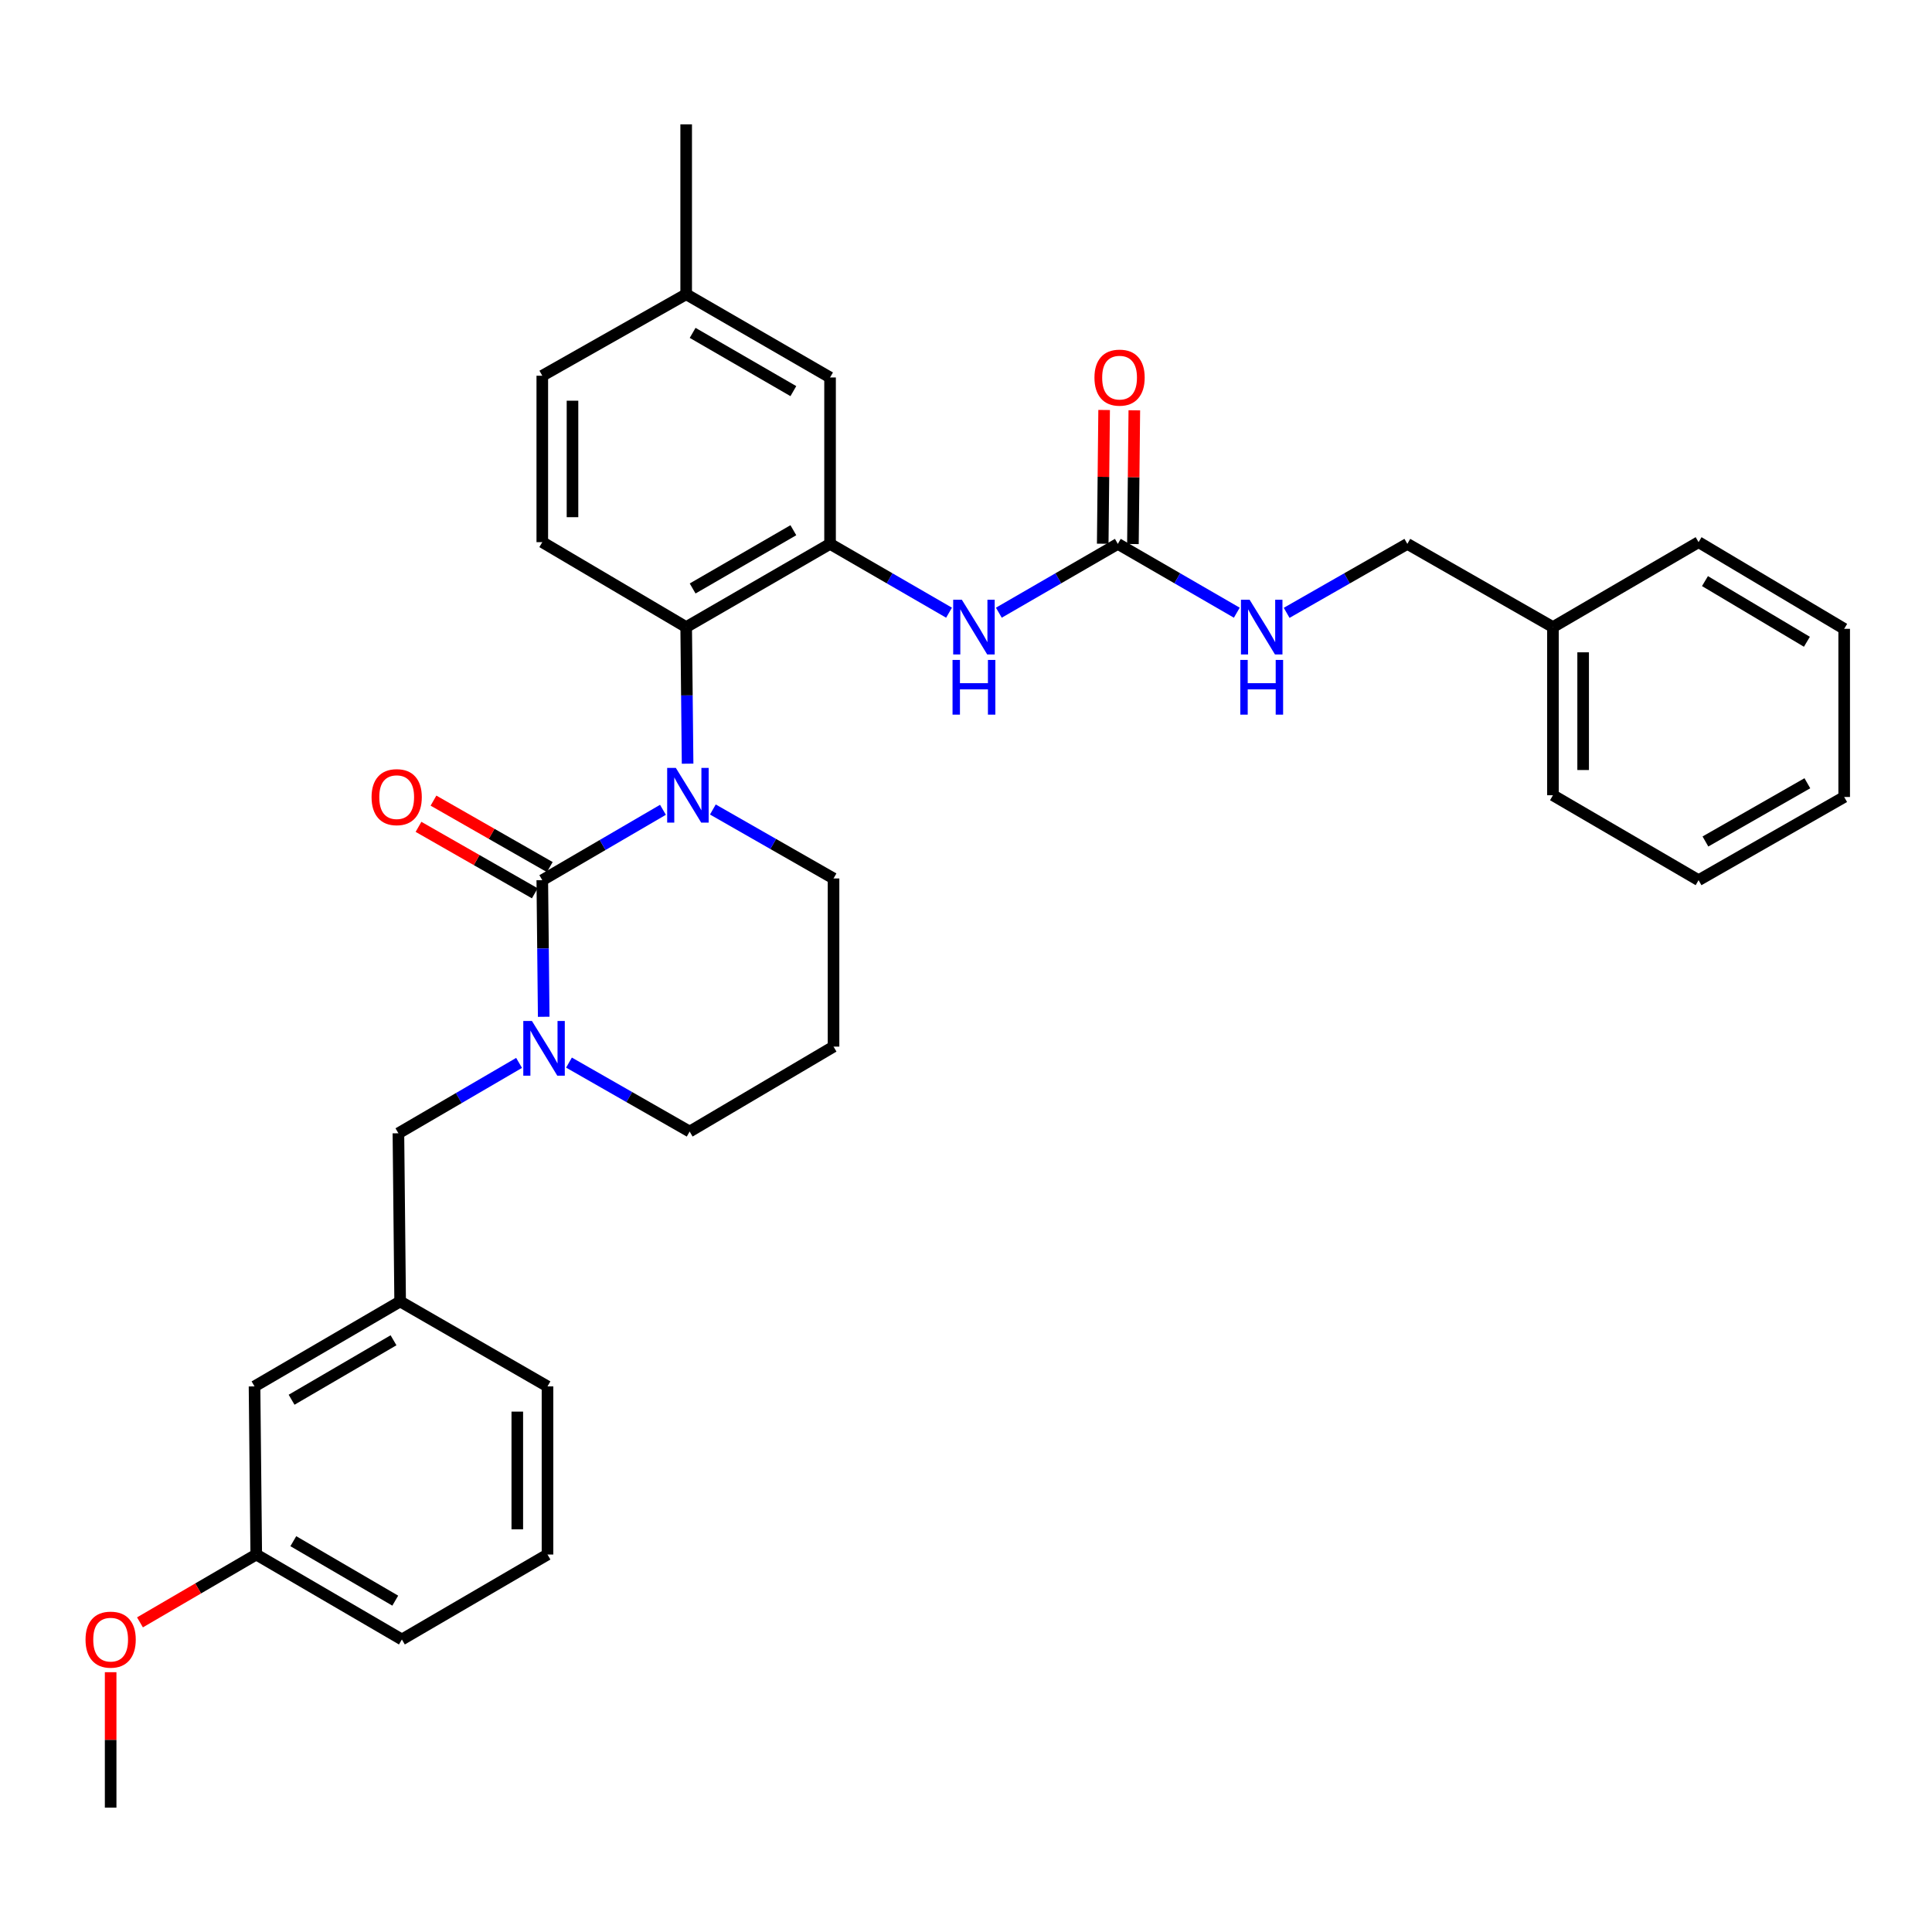<?xml version='1.0' encoding='iso-8859-1'?>
<svg version='1.1' baseProfile='full'
              xmlns='http://www.w3.org/2000/svg'
                      xmlns:rdkit='http://www.rdkit.org/xml'
                      xmlns:xlink='http://www.w3.org/1999/xlink'
                  xml:space='preserve'
width='1000px' height='1000px' viewBox='0 0 1000 1000'>
<!-- END OF HEADER -->
<rect style='opacity:1.0;fill:#FFFFFF;stroke:none' width='1000' height='1000' x='0' y='0'> </rect>
<path class='bond-0' d='M 803.801,324.585 L 728.434,281.513' style='fill:none;fill-rule:evenodd;stroke:#000000;stroke-width:6px;stroke-linecap:butt;stroke-linejoin:miter;stroke-opacity:1' />
<path class='bond-1' d='M 803.801,324.585 L 803.801,411.615' style='fill:none;fill-rule:evenodd;stroke:#000000;stroke-width:6px;stroke-linecap:butt;stroke-linejoin:miter;stroke-opacity:1' />
<path class='bond-1' d='M 819.432,337.639 L 819.432,398.561' style='fill:none;fill-rule:evenodd;stroke:#000000;stroke-width:6px;stroke-linecap:butt;stroke-linejoin:miter;stroke-opacity:1' />
<path class='bond-2' d='M 803.801,324.585 L 879.178,280.618' style='fill:none;fill-rule:evenodd;stroke:#000000;stroke-width:6px;stroke-linecap:butt;stroke-linejoin:miter;stroke-opacity:1' />
<path class='bond-3' d='M 517.001,317.129 L 547.793,299.321' style='fill:none;fill-rule:evenodd;stroke:#0000FF;stroke-width:6px;stroke-linecap:butt;stroke-linejoin:miter;stroke-opacity:1' />
<path class='bond-3' d='M 547.793,299.321 L 578.584,281.513' style='fill:none;fill-rule:evenodd;stroke:#000000;stroke-width:6px;stroke-linecap:butt;stroke-linejoin:miter;stroke-opacity:1' />
<path class='bond-4' d='M 491.22,317.129 L 460.428,299.321' style='fill:none;fill-rule:evenodd;stroke:#0000FF;stroke-width:6px;stroke-linecap:butt;stroke-linejoin:miter;stroke-opacity:1' />
<path class='bond-4' d='M 460.428,299.321 L 429.637,281.513' style='fill:none;fill-rule:evenodd;stroke:#000000;stroke-width:6px;stroke-linecap:butt;stroke-linejoin:miter;stroke-opacity:1' />
<path class='bond-5' d='M 578.584,281.513 L 609.375,299.321' style='fill:none;fill-rule:evenodd;stroke:#000000;stroke-width:6px;stroke-linecap:butt;stroke-linejoin:miter;stroke-opacity:1' />
<path class='bond-5' d='M 609.375,299.321 L 640.166,317.129' style='fill:none;fill-rule:evenodd;stroke:#0000FF;stroke-width:6px;stroke-linecap:butt;stroke-linejoin:miter;stroke-opacity:1' />
<path class='bond-6' d='M 586.399,281.595 L 586.762,246.983' style='fill:none;fill-rule:evenodd;stroke:#000000;stroke-width:6px;stroke-linecap:butt;stroke-linejoin:miter;stroke-opacity:1' />
<path class='bond-6' d='M 586.762,246.983 L 587.125,212.372' style='fill:none;fill-rule:evenodd;stroke:#FF0000;stroke-width:6px;stroke-linecap:butt;stroke-linejoin:miter;stroke-opacity:1' />
<path class='bond-6' d='M 570.769,281.431 L 571.132,246.819' style='fill:none;fill-rule:evenodd;stroke:#000000;stroke-width:6px;stroke-linecap:butt;stroke-linejoin:miter;stroke-opacity:1' />
<path class='bond-6' d='M 571.132,246.819 L 571.495,212.208' style='fill:none;fill-rule:evenodd;stroke:#FF0000;stroke-width:6px;stroke-linecap:butt;stroke-linejoin:miter;stroke-opacity:1' />
<path class='bond-7' d='M 665.967,317.207 L 697.201,299.36' style='fill:none;fill-rule:evenodd;stroke:#0000FF;stroke-width:6px;stroke-linecap:butt;stroke-linejoin:miter;stroke-opacity:1' />
<path class='bond-7' d='M 697.201,299.36 L 728.434,281.513' style='fill:none;fill-rule:evenodd;stroke:#000000;stroke-width:6px;stroke-linecap:butt;stroke-linejoin:miter;stroke-opacity:1' />
<path class='bond-8' d='M 280.691,455.582 L 281.057,490.933' style='fill:none;fill-rule:evenodd;stroke:#000000;stroke-width:6px;stroke-linecap:butt;stroke-linejoin:miter;stroke-opacity:1' />
<path class='bond-8' d='M 281.057,490.933 L 281.424,526.285' style='fill:none;fill-rule:evenodd;stroke:#0000FF;stroke-width:6px;stroke-linecap:butt;stroke-linejoin:miter;stroke-opacity:1' />
<path class='bond-9' d='M 280.691,455.582 L 311.918,437.367' style='fill:none;fill-rule:evenodd;stroke:#000000;stroke-width:6px;stroke-linecap:butt;stroke-linejoin:miter;stroke-opacity:1' />
<path class='bond-9' d='M 311.918,437.367 L 343.146,419.152' style='fill:none;fill-rule:evenodd;stroke:#0000FF;stroke-width:6px;stroke-linecap:butt;stroke-linejoin:miter;stroke-opacity:1' />
<path class='bond-10' d='M 284.568,448.796 L 254.469,431.598' style='fill:none;fill-rule:evenodd;stroke:#000000;stroke-width:6px;stroke-linecap:butt;stroke-linejoin:miter;stroke-opacity:1' />
<path class='bond-10' d='M 254.469,431.598 L 224.37,414.4' style='fill:none;fill-rule:evenodd;stroke:#FF0000;stroke-width:6px;stroke-linecap:butt;stroke-linejoin:miter;stroke-opacity:1' />
<path class='bond-10' d='M 276.813,462.368 L 246.714,445.17' style='fill:none;fill-rule:evenodd;stroke:#000000;stroke-width:6px;stroke-linecap:butt;stroke-linejoin:miter;stroke-opacity:1' />
<path class='bond-10' d='M 246.714,445.17 L 216.616,427.972' style='fill:none;fill-rule:evenodd;stroke:#FF0000;stroke-width:6px;stroke-linecap:butt;stroke-linejoin:miter;stroke-opacity:1' />
<path class='bond-11' d='M 294.504,549.999 L 325.733,567.846' style='fill:none;fill-rule:evenodd;stroke:#0000FF;stroke-width:6px;stroke-linecap:butt;stroke-linejoin:miter;stroke-opacity:1' />
<path class='bond-11' d='M 325.733,567.846 L 356.962,585.693' style='fill:none;fill-rule:evenodd;stroke:#000000;stroke-width:6px;stroke-linecap:butt;stroke-linejoin:miter;stroke-opacity:1' />
<path class='bond-12' d='M 268.672,550.158 L 237.445,568.373' style='fill:none;fill-rule:evenodd;stroke:#0000FF;stroke-width:6px;stroke-linecap:butt;stroke-linejoin:miter;stroke-opacity:1' />
<path class='bond-12' d='M 237.445,568.373 L 206.217,586.587' style='fill:none;fill-rule:evenodd;stroke:#000000;stroke-width:6px;stroke-linecap:butt;stroke-linejoin:miter;stroke-opacity:1' />
<path class='bond-13' d='M 356.962,585.693 L 431.435,541.726' style='fill:none;fill-rule:evenodd;stroke:#000000;stroke-width:6px;stroke-linecap:butt;stroke-linejoin:miter;stroke-opacity:1' />
<path class='bond-14' d='M 431.435,541.726 L 431.435,454.687' style='fill:none;fill-rule:evenodd;stroke:#000000;stroke-width:6px;stroke-linecap:butt;stroke-linejoin:miter;stroke-opacity:1' />
<path class='bond-15' d='M 431.435,454.687 L 400.206,436.84' style='fill:none;fill-rule:evenodd;stroke:#000000;stroke-width:6px;stroke-linecap:butt;stroke-linejoin:miter;stroke-opacity:1' />
<path class='bond-15' d='M 400.206,436.84 L 368.977,418.993' style='fill:none;fill-rule:evenodd;stroke:#0000FF;stroke-width:6px;stroke-linecap:butt;stroke-linejoin:miter;stroke-opacity:1' />
<path class='bond-16' d='M 355.898,395.279 L 355.531,359.932' style='fill:none;fill-rule:evenodd;stroke:#0000FF;stroke-width:6px;stroke-linecap:butt;stroke-linejoin:miter;stroke-opacity:1' />
<path class='bond-16' d='M 355.531,359.932 L 355.164,324.585' style='fill:none;fill-rule:evenodd;stroke:#000000;stroke-width:6px;stroke-linecap:butt;stroke-linejoin:miter;stroke-opacity:1' />
<path class='bond-17' d='M 132.638,804.623 L 208.015,848.59' style='fill:none;fill-rule:evenodd;stroke:#000000;stroke-width:6px;stroke-linecap:butt;stroke-linejoin:miter;stroke-opacity:1' />
<path class='bond-17' d='M 151.821,797.716 L 204.584,828.493' style='fill:none;fill-rule:evenodd;stroke:#000000;stroke-width:6px;stroke-linecap:butt;stroke-linejoin:miter;stroke-opacity:1' />
<path class='bond-18' d='M 132.638,804.623 L 131.744,717.593' style='fill:none;fill-rule:evenodd;stroke:#000000;stroke-width:6px;stroke-linecap:butt;stroke-linejoin:miter;stroke-opacity:1' />
<path class='bond-19' d='M 132.638,804.623 L 102.545,822.178' style='fill:none;fill-rule:evenodd;stroke:#000000;stroke-width:6px;stroke-linecap:butt;stroke-linejoin:miter;stroke-opacity:1' />
<path class='bond-19' d='M 102.545,822.178 L 72.452,839.734' style='fill:none;fill-rule:evenodd;stroke:#FF0000;stroke-width:6px;stroke-linecap:butt;stroke-linejoin:miter;stroke-opacity:1' />
<path class='bond-20' d='M 208.015,848.59 L 283.383,804.623' style='fill:none;fill-rule:evenodd;stroke:#000000;stroke-width:6px;stroke-linecap:butt;stroke-linejoin:miter;stroke-opacity:1' />
<path class='bond-21' d='M 429.637,195.377 L 355.164,152.305' style='fill:none;fill-rule:evenodd;stroke:#000000;stroke-width:6px;stroke-linecap:butt;stroke-linejoin:miter;stroke-opacity:1' />
<path class='bond-21' d='M 410.64,202.447 L 358.509,172.296' style='fill:none;fill-rule:evenodd;stroke:#000000;stroke-width:6px;stroke-linecap:butt;stroke-linejoin:miter;stroke-opacity:1' />
<path class='bond-22' d='M 429.637,195.377 L 429.637,281.513' style='fill:none;fill-rule:evenodd;stroke:#000000;stroke-width:6px;stroke-linecap:butt;stroke-linejoin:miter;stroke-opacity:1' />
<path class='bond-23' d='M 355.164,152.305 L 280.691,194.482' style='fill:none;fill-rule:evenodd;stroke:#000000;stroke-width:6px;stroke-linecap:butt;stroke-linejoin:miter;stroke-opacity:1' />
<path class='bond-24' d='M 355.164,152.305 L 355.164,64.371' style='fill:none;fill-rule:evenodd;stroke:#000000;stroke-width:6px;stroke-linecap:butt;stroke-linejoin:miter;stroke-opacity:1' />
<path class='bond-25' d='M 280.691,194.482 L 280.691,280.618' style='fill:none;fill-rule:evenodd;stroke:#000000;stroke-width:6px;stroke-linecap:butt;stroke-linejoin:miter;stroke-opacity:1' />
<path class='bond-25' d='M 296.322,207.403 L 296.322,267.698' style='fill:none;fill-rule:evenodd;stroke:#000000;stroke-width:6px;stroke-linecap:butt;stroke-linejoin:miter;stroke-opacity:1' />
<path class='bond-26' d='M 280.691,280.618 L 355.164,324.585' style='fill:none;fill-rule:evenodd;stroke:#000000;stroke-width:6px;stroke-linecap:butt;stroke-linejoin:miter;stroke-opacity:1' />
<path class='bond-27' d='M 355.164,324.585 L 429.637,281.513' style='fill:none;fill-rule:evenodd;stroke:#000000;stroke-width:6px;stroke-linecap:butt;stroke-linejoin:miter;stroke-opacity:1' />
<path class='bond-27' d='M 358.509,304.593 L 410.64,274.442' style='fill:none;fill-rule:evenodd;stroke:#000000;stroke-width:6px;stroke-linecap:butt;stroke-linejoin:miter;stroke-opacity:1' />
<path class='bond-28' d='M 283.383,804.623 L 283.383,717.593' style='fill:none;fill-rule:evenodd;stroke:#000000;stroke-width:6px;stroke-linecap:butt;stroke-linejoin:miter;stroke-opacity:1' />
<path class='bond-28' d='M 267.752,791.569 L 267.752,730.648' style='fill:none;fill-rule:evenodd;stroke:#000000;stroke-width:6px;stroke-linecap:butt;stroke-linejoin:miter;stroke-opacity:1' />
<path class='bond-29' d='M 283.383,717.593 L 207.112,673.626' style='fill:none;fill-rule:evenodd;stroke:#000000;stroke-width:6px;stroke-linecap:butt;stroke-linejoin:miter;stroke-opacity:1' />
<path class='bond-30' d='M 207.112,673.626 L 131.744,717.593' style='fill:none;fill-rule:evenodd;stroke:#000000;stroke-width:6px;stroke-linecap:butt;stroke-linejoin:miter;stroke-opacity:1' />
<path class='bond-30' d='M 203.683,693.723 L 150.926,724.5' style='fill:none;fill-rule:evenodd;stroke:#000000;stroke-width:6px;stroke-linecap:butt;stroke-linejoin:miter;stroke-opacity:1' />
<path class='bond-31' d='M 207.112,673.626 L 206.217,586.587' style='fill:none;fill-rule:evenodd;stroke:#000000;stroke-width:6px;stroke-linecap:butt;stroke-linejoin:miter;stroke-opacity:1' />
<path class='bond-32' d='M 57.271,865.526 L 57.271,900.577' style='fill:none;fill-rule:evenodd;stroke:#FF0000;stroke-width:6px;stroke-linecap:butt;stroke-linejoin:miter;stroke-opacity:1' />
<path class='bond-32' d='M 57.271,900.577 L 57.271,935.629' style='fill:none;fill-rule:evenodd;stroke:#000000;stroke-width:6px;stroke-linecap:butt;stroke-linejoin:miter;stroke-opacity:1' />
<path class='bond-33' d='M 803.801,411.615 L 879.178,455.582' style='fill:none;fill-rule:evenodd;stroke:#000000;stroke-width:6px;stroke-linecap:butt;stroke-linejoin:miter;stroke-opacity:1' />
<path class='bond-34' d='M 879.178,280.618 L 954.545,325.479' style='fill:none;fill-rule:evenodd;stroke:#000000;stroke-width:6px;stroke-linecap:butt;stroke-linejoin:miter;stroke-opacity:1' />
<path class='bond-34' d='M 882.488,300.779 L 935.245,332.182' style='fill:none;fill-rule:evenodd;stroke:#000000;stroke-width:6px;stroke-linecap:butt;stroke-linejoin:miter;stroke-opacity:1' />
<path class='bond-35' d='M 879.178,455.582 L 954.545,412.518' style='fill:none;fill-rule:evenodd;stroke:#000000;stroke-width:6px;stroke-linecap:butt;stroke-linejoin:miter;stroke-opacity:1' />
<path class='bond-35' d='M 882.728,435.55 L 935.486,405.406' style='fill:none;fill-rule:evenodd;stroke:#000000;stroke-width:6px;stroke-linecap:butt;stroke-linejoin:miter;stroke-opacity:1' />
<path class='bond-36' d='M 954.545,325.479 L 954.545,412.518' style='fill:none;fill-rule:evenodd;stroke:#000000;stroke-width:6px;stroke-linecap:butt;stroke-linejoin:miter;stroke-opacity:1' />
<path  class='atom-1' d='M 497.851 310.425
L 507.131 325.425
Q 508.051 326.905, 509.531 329.585
Q 511.011 332.265, 511.091 332.425
L 511.091 310.425
L 514.851 310.425
L 514.851 338.745
L 510.971 338.745
L 501.011 322.345
Q 499.851 320.425, 498.611 318.225
Q 497.411 316.025, 497.051 315.345
L 497.051 338.745
L 493.371 338.745
L 493.371 310.425
L 497.851 310.425
' fill='#0000FF'/>
<path  class='atom-1' d='M 493.031 341.577
L 496.871 341.577
L 496.871 353.617
L 511.351 353.617
L 511.351 341.577
L 515.191 341.577
L 515.191 369.897
L 511.351 369.897
L 511.351 356.817
L 496.871 356.817
L 496.871 369.897
L 493.031 369.897
L 493.031 341.577
' fill='#0000FF'/>
<path  class='atom-3' d='M 646.797 310.425
L 656.077 325.425
Q 656.997 326.905, 658.477 329.585
Q 659.957 332.265, 660.037 332.425
L 660.037 310.425
L 663.797 310.425
L 663.797 338.745
L 659.917 338.745
L 649.957 322.345
Q 648.797 320.425, 647.557 318.225
Q 646.357 316.025, 645.997 315.345
L 645.997 338.745
L 642.317 338.745
L 642.317 310.425
L 646.797 310.425
' fill='#0000FF'/>
<path  class='atom-3' d='M 641.977 341.577
L 645.817 341.577
L 645.817 353.617
L 660.297 353.617
L 660.297 341.577
L 664.137 341.577
L 664.137 369.897
L 660.297 369.897
L 660.297 356.817
L 645.817 356.817
L 645.817 369.897
L 641.977 369.897
L 641.977 341.577
' fill='#0000FF'/>
<path  class='atom-4' d='M 566.487 195.457
Q 566.487 188.657, 569.847 184.857
Q 573.207 181.057, 579.487 181.057
Q 585.767 181.057, 589.127 184.857
Q 592.487 188.657, 592.487 195.457
Q 592.487 202.337, 589.087 206.257
Q 585.687 210.137, 579.487 210.137
Q 573.247 210.137, 569.847 206.257
Q 566.487 202.377, 566.487 195.457
M 579.487 206.937
Q 583.807 206.937, 586.127 204.057
Q 588.487 201.137, 588.487 195.457
Q 588.487 189.897, 586.127 187.097
Q 583.807 184.257, 579.487 184.257
Q 575.167 184.257, 572.807 187.057
Q 570.487 189.857, 570.487 195.457
Q 570.487 201.177, 572.807 204.057
Q 575.167 206.937, 579.487 206.937
' fill='#FF0000'/>
<path  class='atom-7' d='M 275.334 528.461
L 284.614 543.461
Q 285.534 544.941, 287.014 547.621
Q 288.494 550.301, 288.574 550.461
L 288.574 528.461
L 292.334 528.461
L 292.334 556.781
L 288.454 556.781
L 278.494 540.381
Q 277.334 538.461, 276.094 536.261
Q 274.894 534.061, 274.534 533.381
L 274.534 556.781
L 270.854 556.781
L 270.854 528.461
L 275.334 528.461
' fill='#0000FF'/>
<path  class='atom-11' d='M 349.807 397.455
L 359.087 412.455
Q 360.007 413.935, 361.487 416.615
Q 362.967 419.295, 363.047 419.455
L 363.047 397.455
L 366.807 397.455
L 366.807 425.775
L 362.927 425.775
L 352.967 409.375
Q 351.807 407.455, 350.567 405.255
Q 349.367 403.055, 349.007 402.375
L 349.007 425.775
L 345.327 425.775
L 345.327 397.455
L 349.807 397.455
' fill='#0000FF'/>
<path  class='atom-13' d='M 192.323 412.598
Q 192.323 405.798, 195.683 401.998
Q 199.043 398.198, 205.323 398.198
Q 211.603 398.198, 214.963 401.998
Q 218.323 405.798, 218.323 412.598
Q 218.323 419.478, 214.923 423.398
Q 211.523 427.278, 205.323 427.278
Q 199.083 427.278, 195.683 423.398
Q 192.323 419.518, 192.323 412.598
M 205.323 424.078
Q 209.643 424.078, 211.963 421.198
Q 214.323 418.278, 214.323 412.598
Q 214.323 407.038, 211.963 404.238
Q 209.643 401.398, 205.323 401.398
Q 201.003 401.398, 198.643 404.198
Q 196.323 406.998, 196.323 412.598
Q 196.323 418.318, 198.643 421.198
Q 201.003 424.078, 205.323 424.078
' fill='#FF0000'/>
<path  class='atom-27' d='M 44.271 848.67
Q 44.271 841.87, 47.631 838.07
Q 50.991 834.27, 57.271 834.27
Q 63.551 834.27, 66.911 838.07
Q 70.271 841.87, 70.271 848.67
Q 70.271 855.55, 66.871 859.47
Q 63.471 863.35, 57.271 863.35
Q 51.031 863.35, 47.631 859.47
Q 44.271 855.59, 44.271 848.67
M 57.271 860.15
Q 61.591 860.15, 63.911 857.27
Q 66.271 854.35, 66.271 848.67
Q 66.271 843.11, 63.911 840.31
Q 61.591 837.47, 57.271 837.47
Q 52.951 837.47, 50.591 840.27
Q 48.271 843.07, 48.271 848.67
Q 48.271 854.39, 50.591 857.27
Q 52.951 860.15, 57.271 860.15
' fill='#FF0000'/>
</svg>
